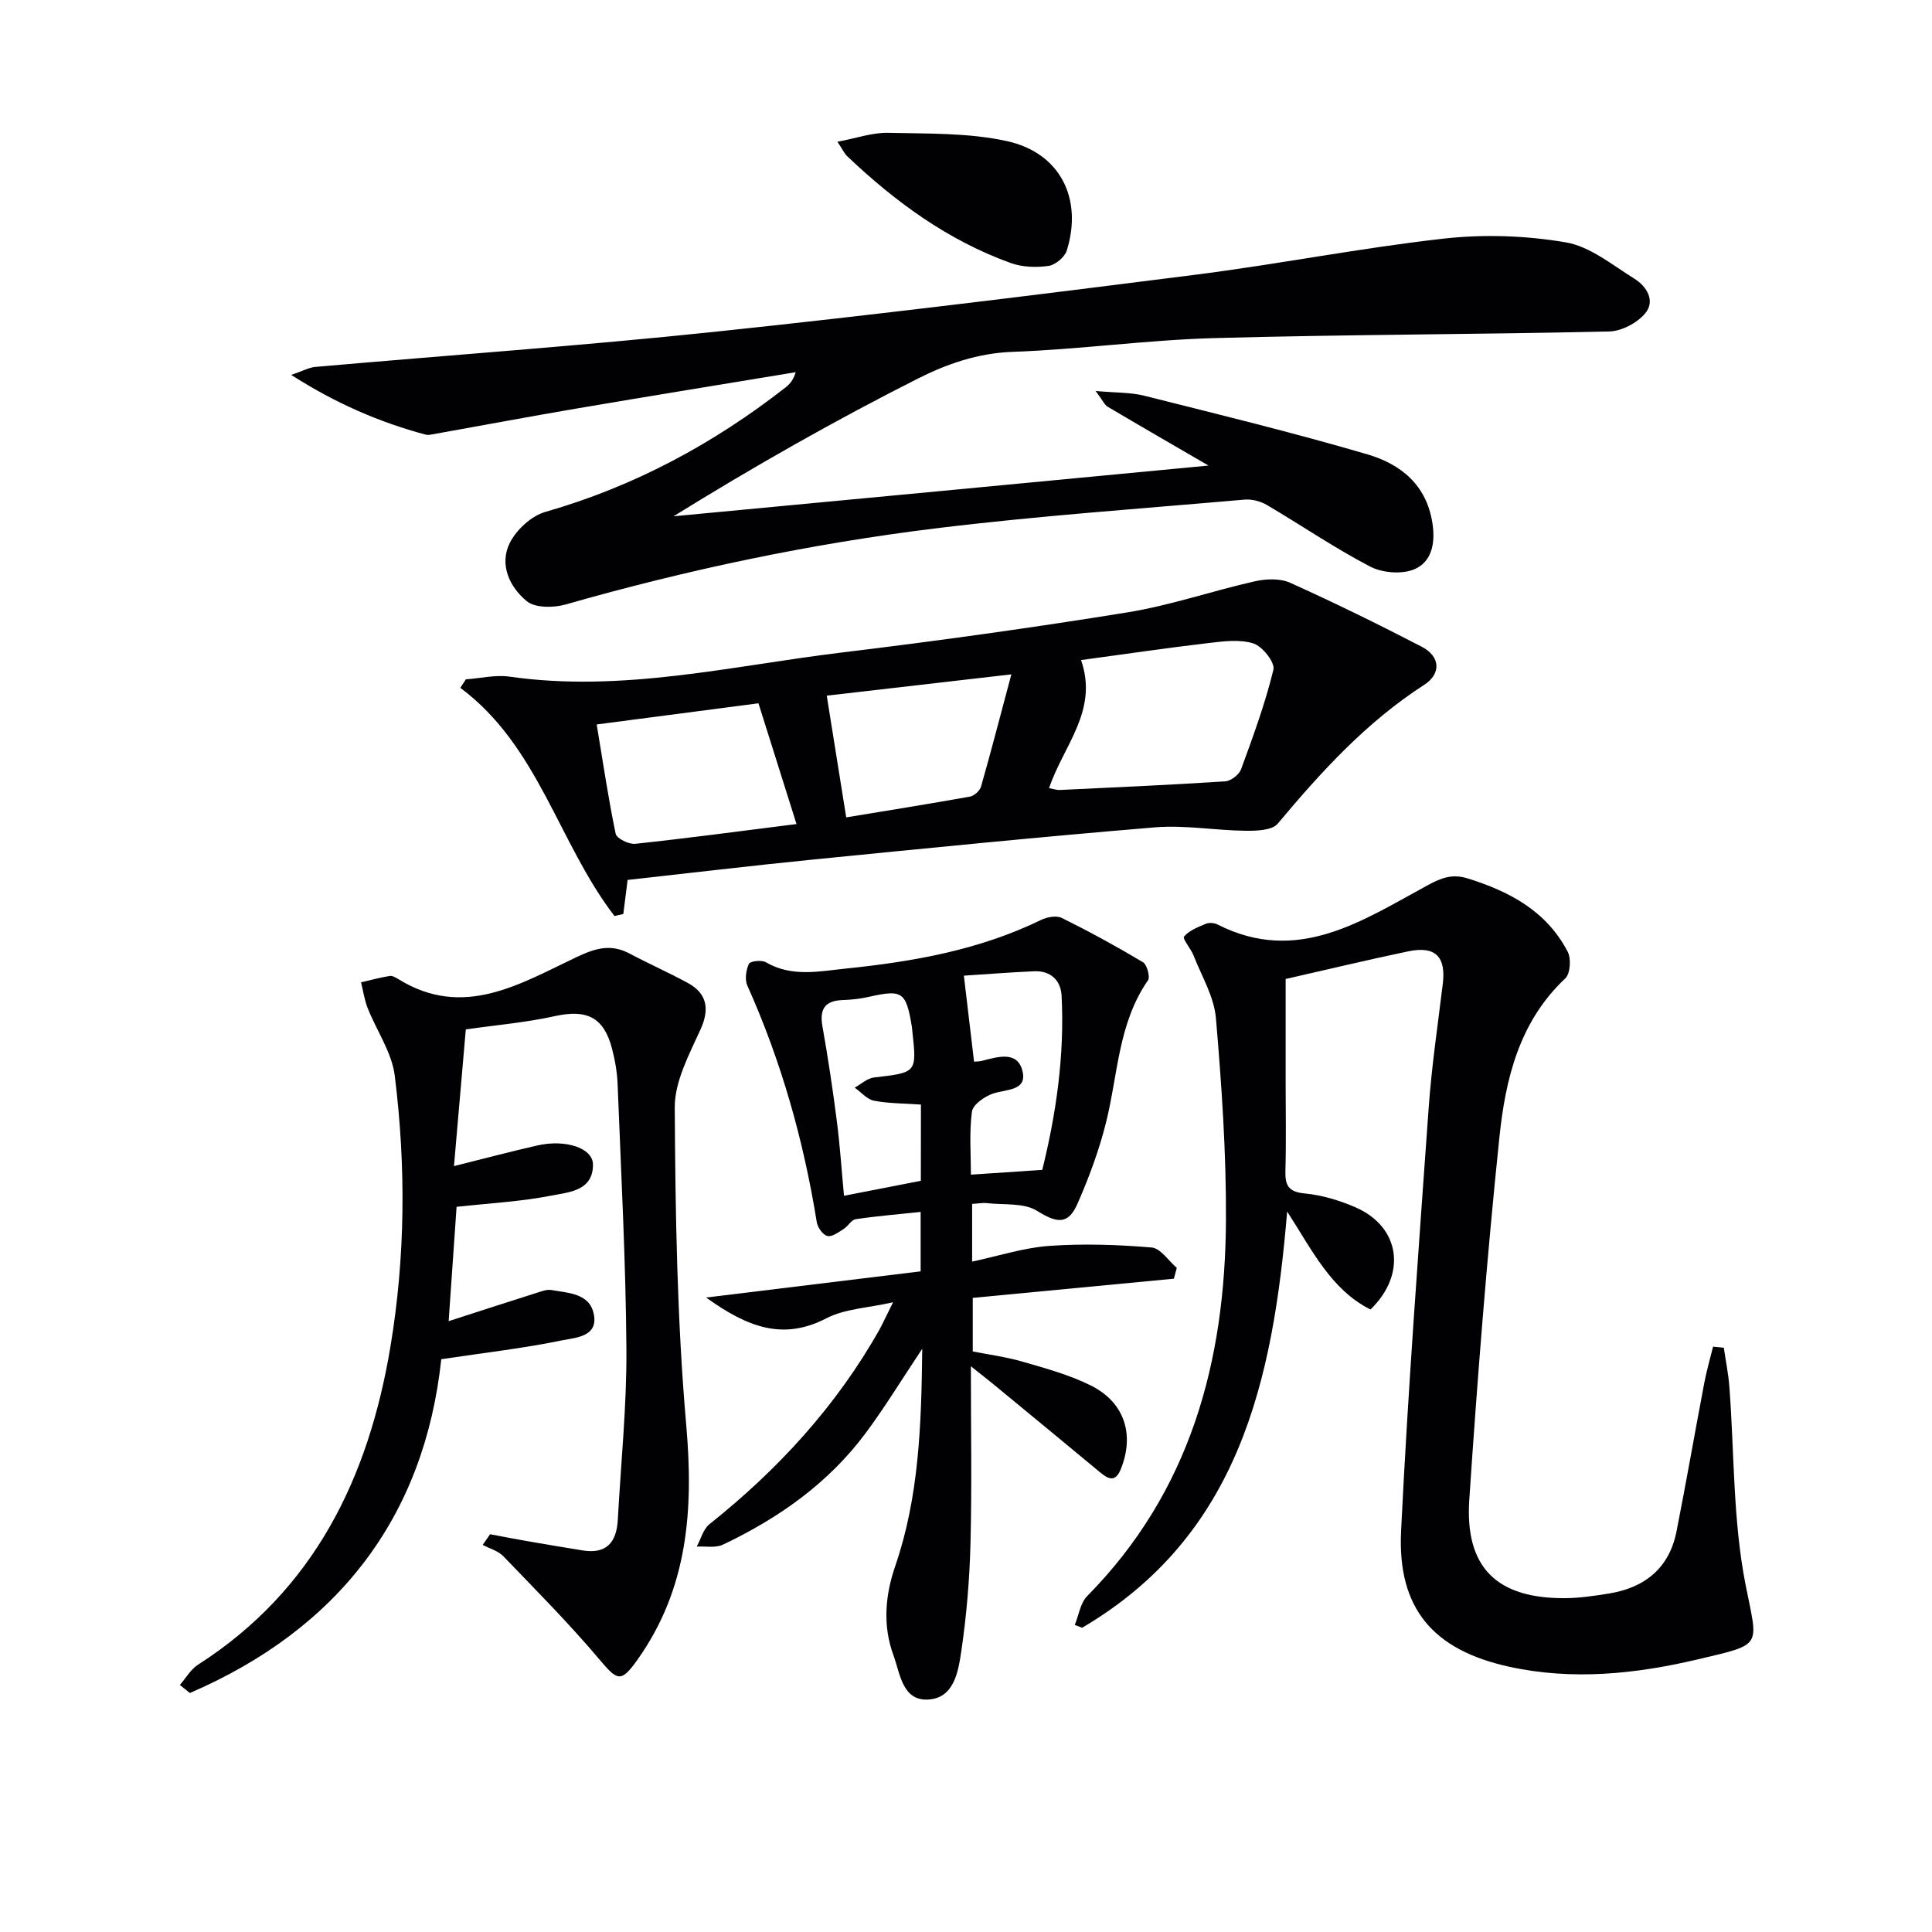 <svg enable-background="new 0 0 400 400" viewBox="0 0 400 400" xmlns="http://www.w3.org/2000/svg"><g fill="#010104"><path d="m250.21 96.39c-7.54-4.38-14.24-8.25-20.89-12.19-.64-.38-.98-1.25-2.48-3.25 4.2.38 7.24.27 10.07.98 15.42 3.88 30.88 7.65 46.14 12.12 6.89 2.02 12.34 6.27 13.54 14.41.62 4.18-.26 7.89-3.72 9.38-2.57 1.11-6.65.79-9.2-.54-7.34-3.82-14.21-8.53-21.36-12.74-1.32-.78-3.12-1.25-4.63-1.12-21.35 1.87-42.76 3.35-64.02 5.96-25.89 3.18-51.4 8.56-76.51 15.74-2.51.72-6.36.76-8.1-.68-3.52-2.9-5.75-7.56-3.5-12.06 1.37-2.73 4.46-5.58 7.34-6.41 18.36-5.25 34.76-14.07 49.73-25.76.87-.68 1.63-1.53 2.12-3.17-14.94 2.47-29.89 4.89-44.82 7.43-10.13 1.72-20.23 3.62-30.35 5.43-.49.09-1.03.19-1.48.06-9.47-2.56-18.37-6.34-27.8-12.36 2.45-.83 3.68-1.54 4.97-1.65 27.65-2.44 55.36-4.39 82.96-7.3 33.04-3.48 66.02-7.57 98.98-11.75 17.29-2.19 34.43-5.58 51.73-7.52 8.32-.93 17.02-.63 25.27.78 5.03.86 9.62 4.7 14.2 7.53 2.57 1.6 4.37 4.61 2.21 7.18-1.67 1.99-4.89 3.68-7.46 3.74-27.26.62-54.53.62-81.78 1.37-13.95.39-27.84 2.35-41.79 2.85-7.14.26-13.6 2.53-19.54 5.53-17.17 8.67-33.91 18.17-50.59 28.51 36.62-3.44 73.26-6.93 110.76-10.5z"/><path d="m356.9 279.04c.39 2.66.93 5.31 1.14 7.98 1.05 13.73.72 27.71 3.37 41.12 2.56 12.98 3.72 12.19-9.89 15.41-12.85 3.04-25.96 4.4-39.06 1.53-15.78-3.46-23.17-12.09-22.38-28.13 1.43-29.21 3.63-58.39 5.71-87.56.61-8.6 1.89-17.16 2.93-25.74.67-5.57-1.54-7.85-7.12-6.69-8.28 1.72-16.51 3.71-25.42 5.73v21.67c0 6 .12 12-.05 18-.09 3 .57 4.41 3.99 4.73 3.57.34 7.2 1.43 10.51 2.87 9.25 4.01 10.71 13.82 3.11 21.16-8.13-4.09-11.99-12.14-17.25-20.29-2.93 35.26-10.05 67.13-42.45 86.18-.51-.2-1.02-.39-1.52-.59.83-2.01 1.15-4.53 2.57-5.97 21.36-21.64 28.59-48.56 28.73-77.87.07-13.94-.89-27.91-2.08-41.81-.38-4.41-2.94-8.64-4.61-12.91-.56-1.43-2.36-3.51-1.99-3.95 1.06-1.27 2.89-1.97 4.52-2.65.67-.28 1.72-.2 2.38.13 16.61 8.45 30.03-.79 43.6-8.14 2.89-1.57 5.12-2.35 8.23-1.38 8.69 2.69 16.35 6.8 20.71 15.18.74 1.43.54 4.54-.51 5.52-9.56 8.98-12.39 20.88-13.64 32.95-2.59 24.94-4.56 49.96-6.23 74.99-.94 14.1 5.77 20.51 19.97 20.37 2.97-.03 5.96-.48 8.9-.95 7.47-1.21 12.53-5.25 14.04-12.89 2.02-10.25 3.81-20.54 5.76-30.81.48-2.5 1.2-4.95 1.8-7.42.74.08 1.49.16 2.23.23z"/><path d="m184.9 269.62c-5.24 1.19-9.99 1.34-13.79 3.31-8.94 4.64-16.26 1.93-24.92-4.29 15.64-1.91 29.91-3.65 44.42-5.42 0-4.6 0-8.49 0-12.3-4.66.49-9.08.85-13.45 1.5-.9.13-1.58 1.46-2.49 2.03-1.06.66-2.4 1.68-3.36 1.45-.93-.22-2.02-1.75-2.2-2.83-2.73-16.95-7.34-33.32-14.38-49.01-.56-1.25-.28-3.21.32-4.51.26-.57 2.64-.84 3.53-.32 5.36 3.13 11.06 1.86 16.56 1.3 13.91-1.43 27.62-3.85 40.38-10.06 1.25-.61 3.21-.97 4.32-.42 5.71 2.83 11.32 5.89 16.79 9.16.85.51 1.54 3.05 1.04 3.77-6.16 8.87-6.2 19.44-8.66 29.35-1.43 5.76-3.53 11.42-5.92 16.87-1.97 4.5-4.33 4.01-8.4 1.48-2.72-1.69-6.82-1.18-10.31-1.58-.94-.11-1.92.09-3.11.16v11.94c5.46-1.16 10.66-2.87 15.95-3.25 7.04-.5 14.17-.26 21.21.33 1.84.15 3.48 2.74 5.21 4.22-.2.75-.4 1.49-.6 2.24-13.74 1.31-27.48 2.62-41.64 3.97v11.09c3.21.64 6.91 1.13 10.46 2.16 4.76 1.38 9.62 2.71 14.02 4.91 6.99 3.49 9.08 10.24 6.13 17.39-1.08 2.62-2.5 2.02-4.2.61-7.29-6.06-14.62-12.09-21.94-18.12-1.35-1.11-2.74-2.19-4.86-3.88 0 12.83.22 24.75-.08 36.67-.19 7.45-.81 14.92-1.9 22.29-.63 4.26-1.49 9.89-7.07 10.05-5.15.15-5.62-5.45-6.97-9.14-2.25-6.12-1.76-12.34.37-18.54 4.91-14.3 5.4-29.15 5.58-44.95-4.24 6.36-7.72 12.08-11.7 17.44-7.72 10.38-18.01 17.63-29.58 23.12-1.52.72-3.59.29-5.41.4.86-1.57 1.34-3.62 2.63-4.64 14.21-11.32 26.29-24.46 35.24-40.36.83-1.56 1.56-3.16 2.78-5.59zm30.89-27.41c2.82-11.37 4.65-23.59 4-36.08-.16-3.14-2.26-5.19-5.68-5.04-5.18.23-10.35.64-14.55.91.76 6.42 1.43 12.1 2.11 17.81.64-.06 1.14-.05 1.62-.17 3.25-.82 7.37-2.18 8.41 2.13.99 4.11-3.36 3.72-6.1 4.64-1.75.59-4.18 2.29-4.37 3.75-.58 4.36-.21 8.85-.21 13.04 5.04-.33 9.58-.64 14.77-.99zm-25.12-13.52c-3.5-.25-6.67-.21-9.73-.8-1.45-.28-2.66-1.77-3.98-2.71 1.33-.73 2.61-1.94 4-2.1 8.87-1.03 8.87-.96 7.92-9.65-.04-.33-.05-.66-.11-.99-1.18-7.11-1.99-7.62-8.88-6.05-1.76.4-3.58.6-5.39.66-3.71.12-4.86 1.85-4.22 5.47 1.16 6.51 2.14 13.05 2.98 19.61.66 5.15 1 10.34 1.48 15.44 5.64-1.1 10.65-2.07 15.91-3.1.02-5.04.02-10.14.02-15.78z"/><path d="m129.94 182.18c-.33 2.6-.61 4.83-.89 7.05-.61.14-1.22.28-1.83.42-11.61-15.1-15.71-35.18-31.91-47.24.38-.59.76-1.17 1.14-1.76 3.02-.21 6.12-.98 9.05-.56 23.3 3.35 45.93-2.23 68.75-4.99 19.76-2.39 39.49-5.13 59.14-8.31 8.92-1.44 17.58-4.45 26.43-6.44 2.31-.52 5.21-.63 7.28.3 9.21 4.15 18.29 8.6 27.26 13.25 3.8 1.97 4.13 5.56.46 7.92-11.94 7.7-21.28 17.96-30.28 28.71-1.18 1.41-4.44 1.5-6.73 1.47-6.22-.07-12.48-1.21-18.63-.71-23.67 1.96-47.31 4.33-70.95 6.68-12.88 1.29-25.72 2.82-38.29 4.21zm87.26-19.01c.94.18 1.57.42 2.18.39 11.43-.54 22.87-1.05 34.29-1.79 1.17-.08 2.87-1.38 3.28-2.5 2.49-6.79 5-13.62 6.7-20.63.36-1.47-2.26-4.81-4.12-5.41-2.81-.91-6.19-.46-9.28-.1-8.84 1.04-17.65 2.34-26.43 3.53 3.65 10.49-3.63 17.64-6.62 26.51zm-52.29 7.44c-2.72-8.63-5.24-16.63-7.88-25-11.17 1.46-22.14 2.9-33.49 4.38 1.33 8 2.41 15.37 3.93 22.64.2.97 2.73 2.21 4.05 2.07 10.89-1.16 21.73-2.62 33.39-4.09zm6.26-26.58c1.38 8.59 2.65 16.55 4.03 25.2 8.4-1.39 17.02-2.76 25.62-4.3.89-.16 2.05-1.23 2.3-2.1 2.1-7.37 4.02-14.78 6.27-23.21-13.98 1.61-26.3 3.03-38.22 4.41z"/><path d="m101.47 317.65c2.8.52 5.59 1.07 8.39 1.55 3.58.62 7.18 1.21 10.77 1.8 4.97.81 7.03-1.73 7.28-6.34.64-11.78 1.86-23.57 1.78-35.34-.13-18.29-1.11-36.57-1.82-54.85-.1-2.47-.53-4.98-1.16-7.37-1.7-6.54-5.26-8.18-11.89-6.71-5.95 1.32-12.07 1.83-18.38 2.74-.8 9.22-1.62 18.71-2.45 28.3 6.1-1.52 11.67-3.01 17.29-4.28 5.83-1.32 11.47.53 11.49 3.96.03 5.49-5.06 5.72-8.63 6.43-6.3 1.24-12.78 1.57-19.61 2.32-.53 7.6-1.08 15.6-1.64 23.67 6.48-2.09 12.43-4.03 18.41-5.92.94-.3 2-.69 2.92-.52 3.53.64 7.95.67 8.75 5.14.82 4.55-3.85 4.71-6.42 5.24-8.05 1.67-16.25 2.6-25.19 3.94-3.5 32.66-21.35 55.87-52.05 69.11-.69-.56-1.38-1.11-2.07-1.67 1.24-1.42 2.24-3.22 3.77-4.2 24.05-15.42 35.27-38.63 39.81-65.75 3.12-18.64 3.24-37.47.91-56.19-.6-4.83-3.77-9.32-5.62-14.03-.66-1.68-.92-3.53-1.36-5.3 1.98-.46 3.94-1 5.94-1.32.56-.09 1.28.35 1.84.69 13.46 8.3 25.2.91 36.81-4.58 4.05-1.91 7.16-2.8 11.08-.71 3.96 2.11 8.08 3.92 12.02 6.07 4.1 2.23 4.42 5.59 2.6 9.6-2.35 5.17-5.37 10.77-5.34 16.17.13 21.94.47 43.95 2.38 65.78 1.53 17.52.36 33.79-10.07 48.51-3.41 4.81-4.15 4.44-7.83.07-6.29-7.46-13.19-14.41-19.96-21.45-1.08-1.12-2.84-1.59-4.28-2.36.51-.75 1.02-1.47 1.53-2.2z"/><path d="m173.38 29.35c3.92-.73 7.21-1.92 10.47-1.85 8.22.19 16.65-.03 24.6 1.71 11.05 2.41 15.76 11.91 12.42 22.65-.43 1.37-2.35 2.99-3.76 3.19-2.54.36-5.41.28-7.8-.58-13.03-4.67-23.96-12.68-33.91-22.13-.57-.54-.91-1.33-2.02-2.99z"/></g></svg>